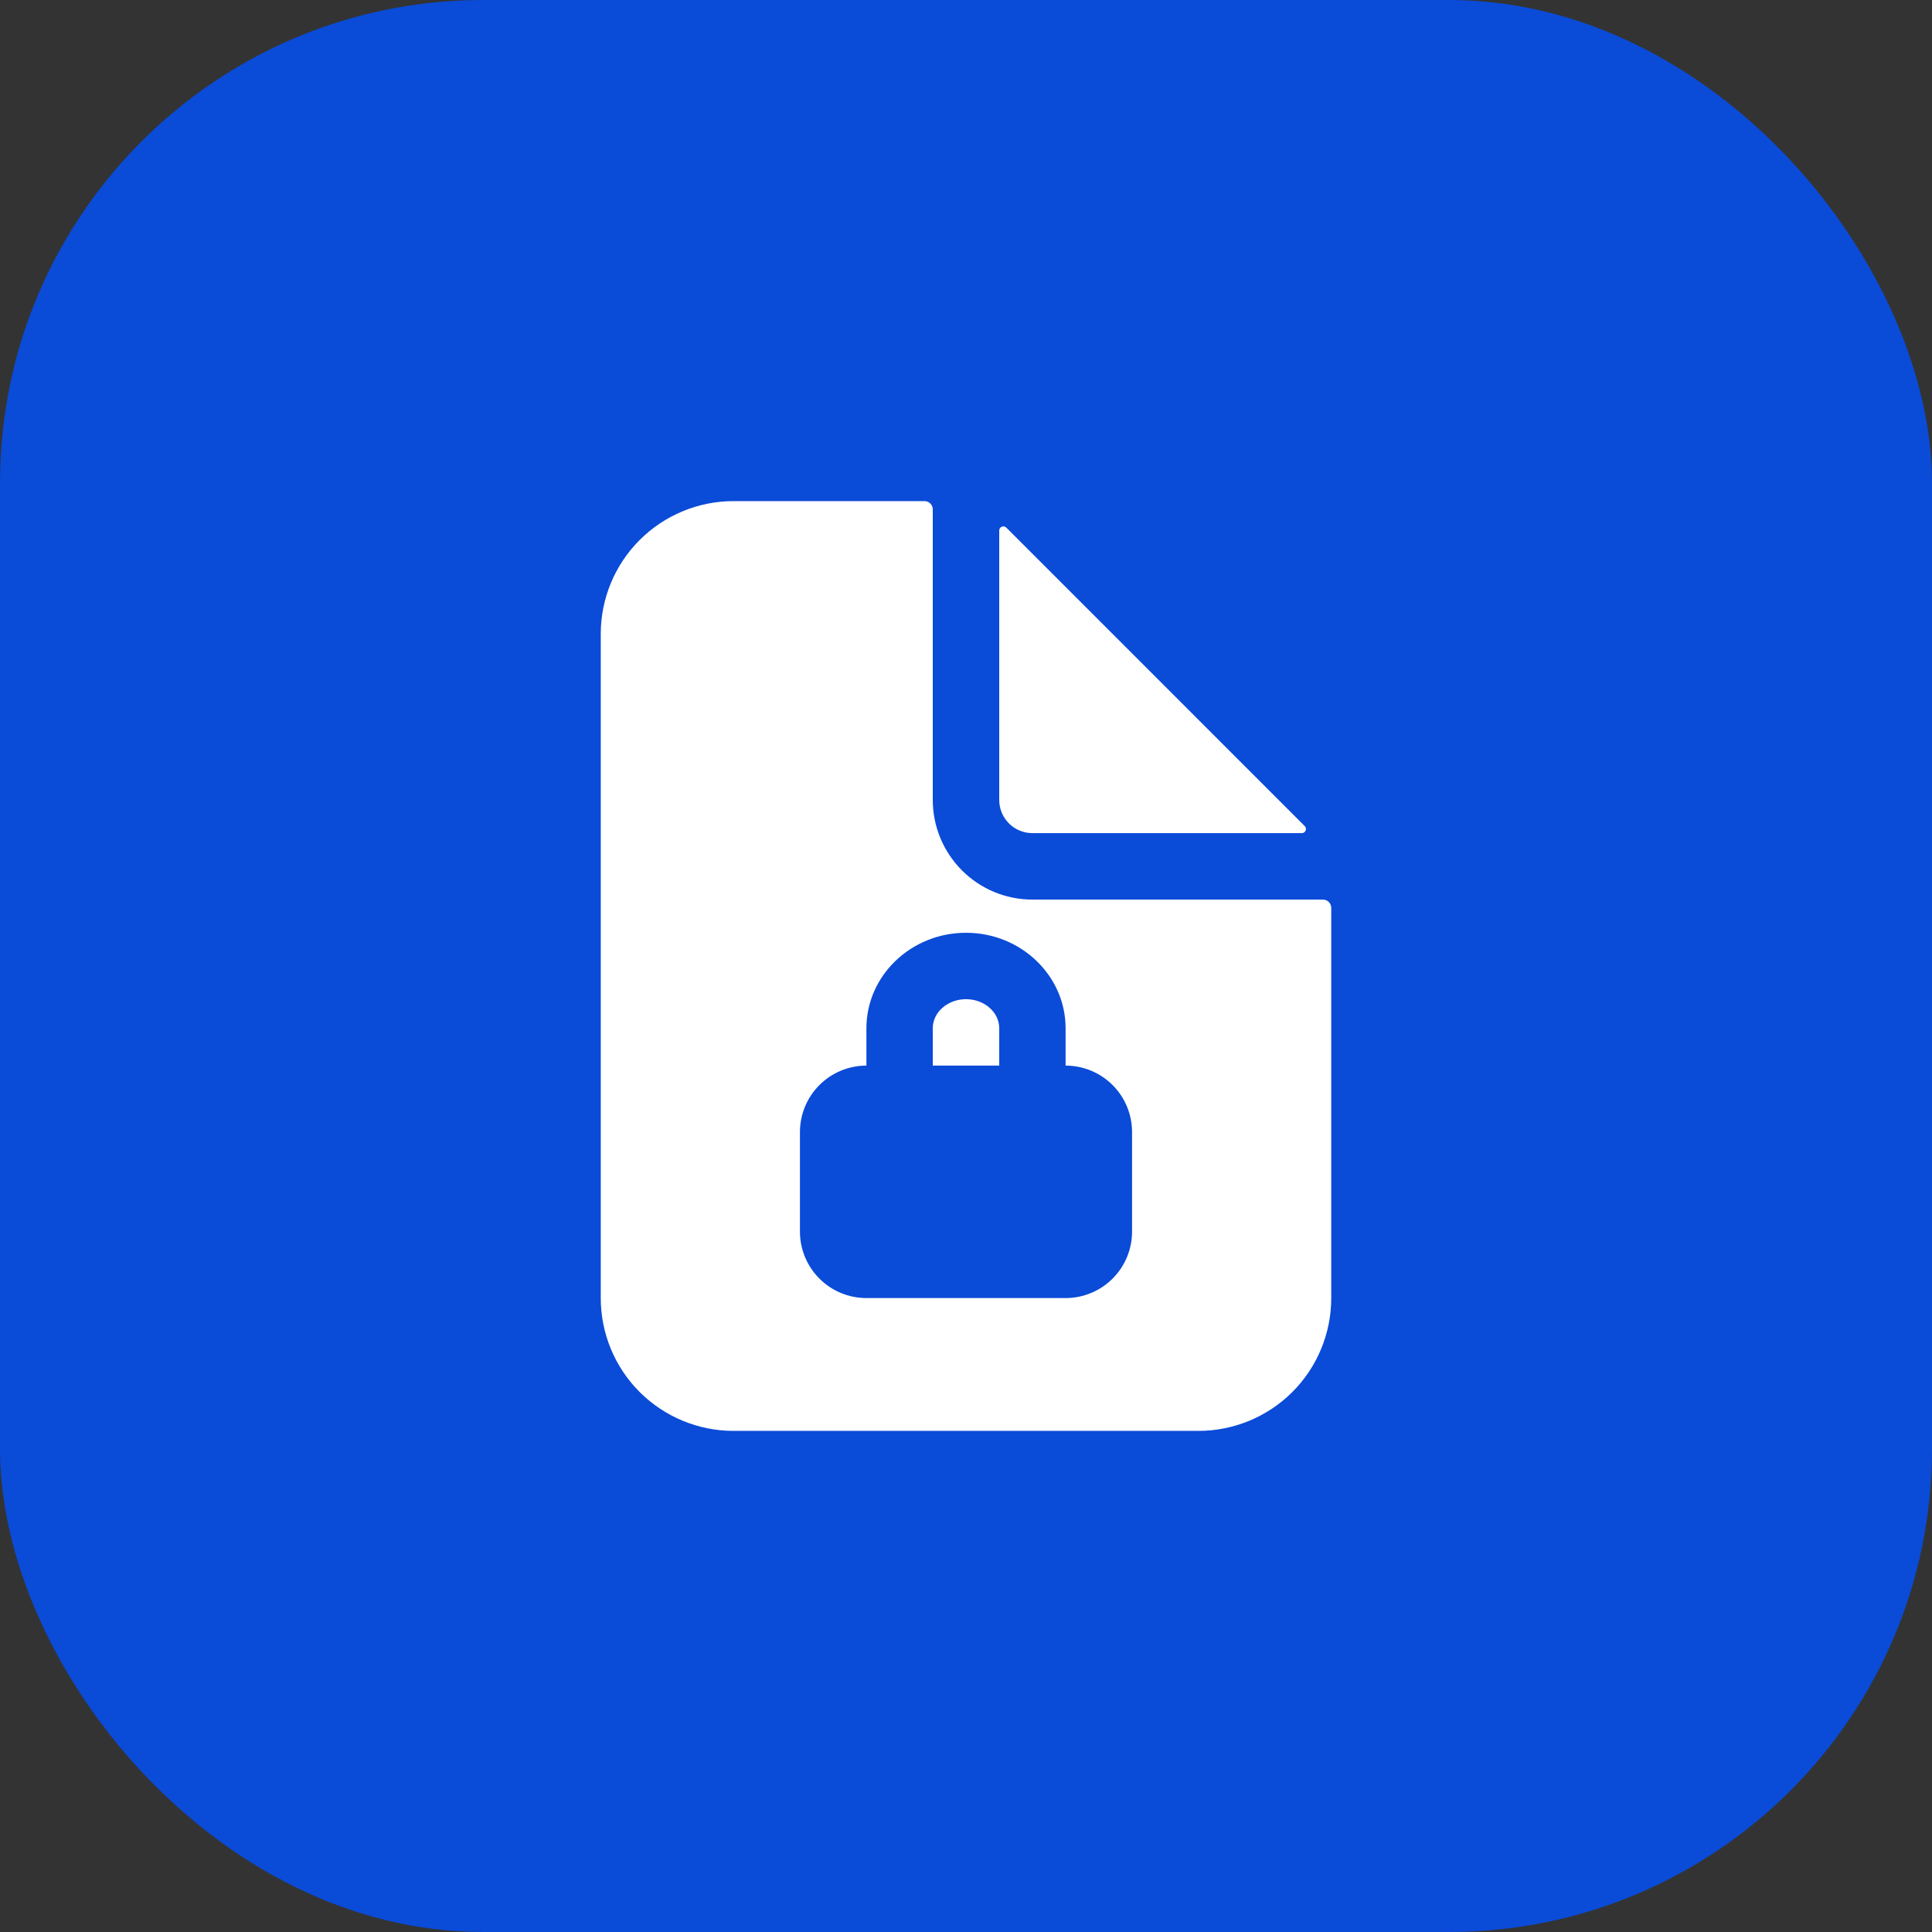 <?xml version="1.0" encoding="UTF-8"?> <svg xmlns="http://www.w3.org/2000/svg" width="40" height="40" viewBox="0 0 40 40" fill="none"><rect x="0" y="0" width="40" height="40" fill="#333333" stroke="none"/><rect width="40" height="40" rx="10" fill="#0A4BD8"></rect><path d="M21.375 17.249H26.953C26.97 17.249 26.986 17.244 27 17.235C27.014 17.225 27.025 17.212 27.032 17.196C27.038 17.18 27.04 17.163 27.037 17.147C27.033 17.13 27.025 17.115 27.013 17.103L20.834 10.923C20.822 10.912 20.807 10.903 20.79 10.9C20.773 10.897 20.756 10.899 20.741 10.905C20.725 10.911 20.712 10.922 20.702 10.937C20.693 10.95 20.688 10.967 20.688 10.984V16.562C20.688 16.744 20.76 16.919 20.889 17.048C21.018 17.177 21.193 17.249 21.375 17.249ZM20 20.687C19.621 20.687 19.312 20.957 19.312 21.288V22.062H20.688V21.288C20.688 20.957 20.379 20.687 20 20.687Z" fill="white"></path><path d="M27.391 18.625H21.375C20.828 18.625 20.303 18.408 19.917 18.021C19.53 17.634 19.312 17.11 19.312 16.562V10.547C19.312 10.501 19.294 10.458 19.262 10.425C19.23 10.393 19.186 10.375 19.141 10.375H15.188C14.458 10.375 13.759 10.665 13.243 11.181C12.727 11.696 12.438 12.396 12.438 13.125V26.875C12.438 27.604 12.727 28.304 13.243 28.82C13.759 29.335 14.458 29.625 15.188 29.625H24.812C25.542 29.625 26.241 29.335 26.757 28.82C27.273 28.304 27.562 27.604 27.562 26.875V18.797C27.562 18.751 27.544 18.708 27.512 18.675C27.48 18.643 27.436 18.625 27.391 18.625ZM23.438 25.5C23.438 25.865 23.293 26.214 23.035 26.472C22.777 26.73 22.427 26.875 22.062 26.875H17.938C17.573 26.875 17.223 26.73 16.965 26.472C16.707 26.214 16.562 25.865 16.562 25.5V23.438C16.562 23.073 16.707 22.723 16.965 22.465C17.223 22.207 17.573 22.062 17.938 22.062V21.289C17.938 20.199 18.863 19.312 20 19.312C21.137 19.312 22.062 20.199 22.062 21.289V22.062C22.427 22.062 22.777 22.207 23.035 22.465C23.293 22.723 23.438 23.073 23.438 23.438V25.5Z" fill="white"></path></svg> 